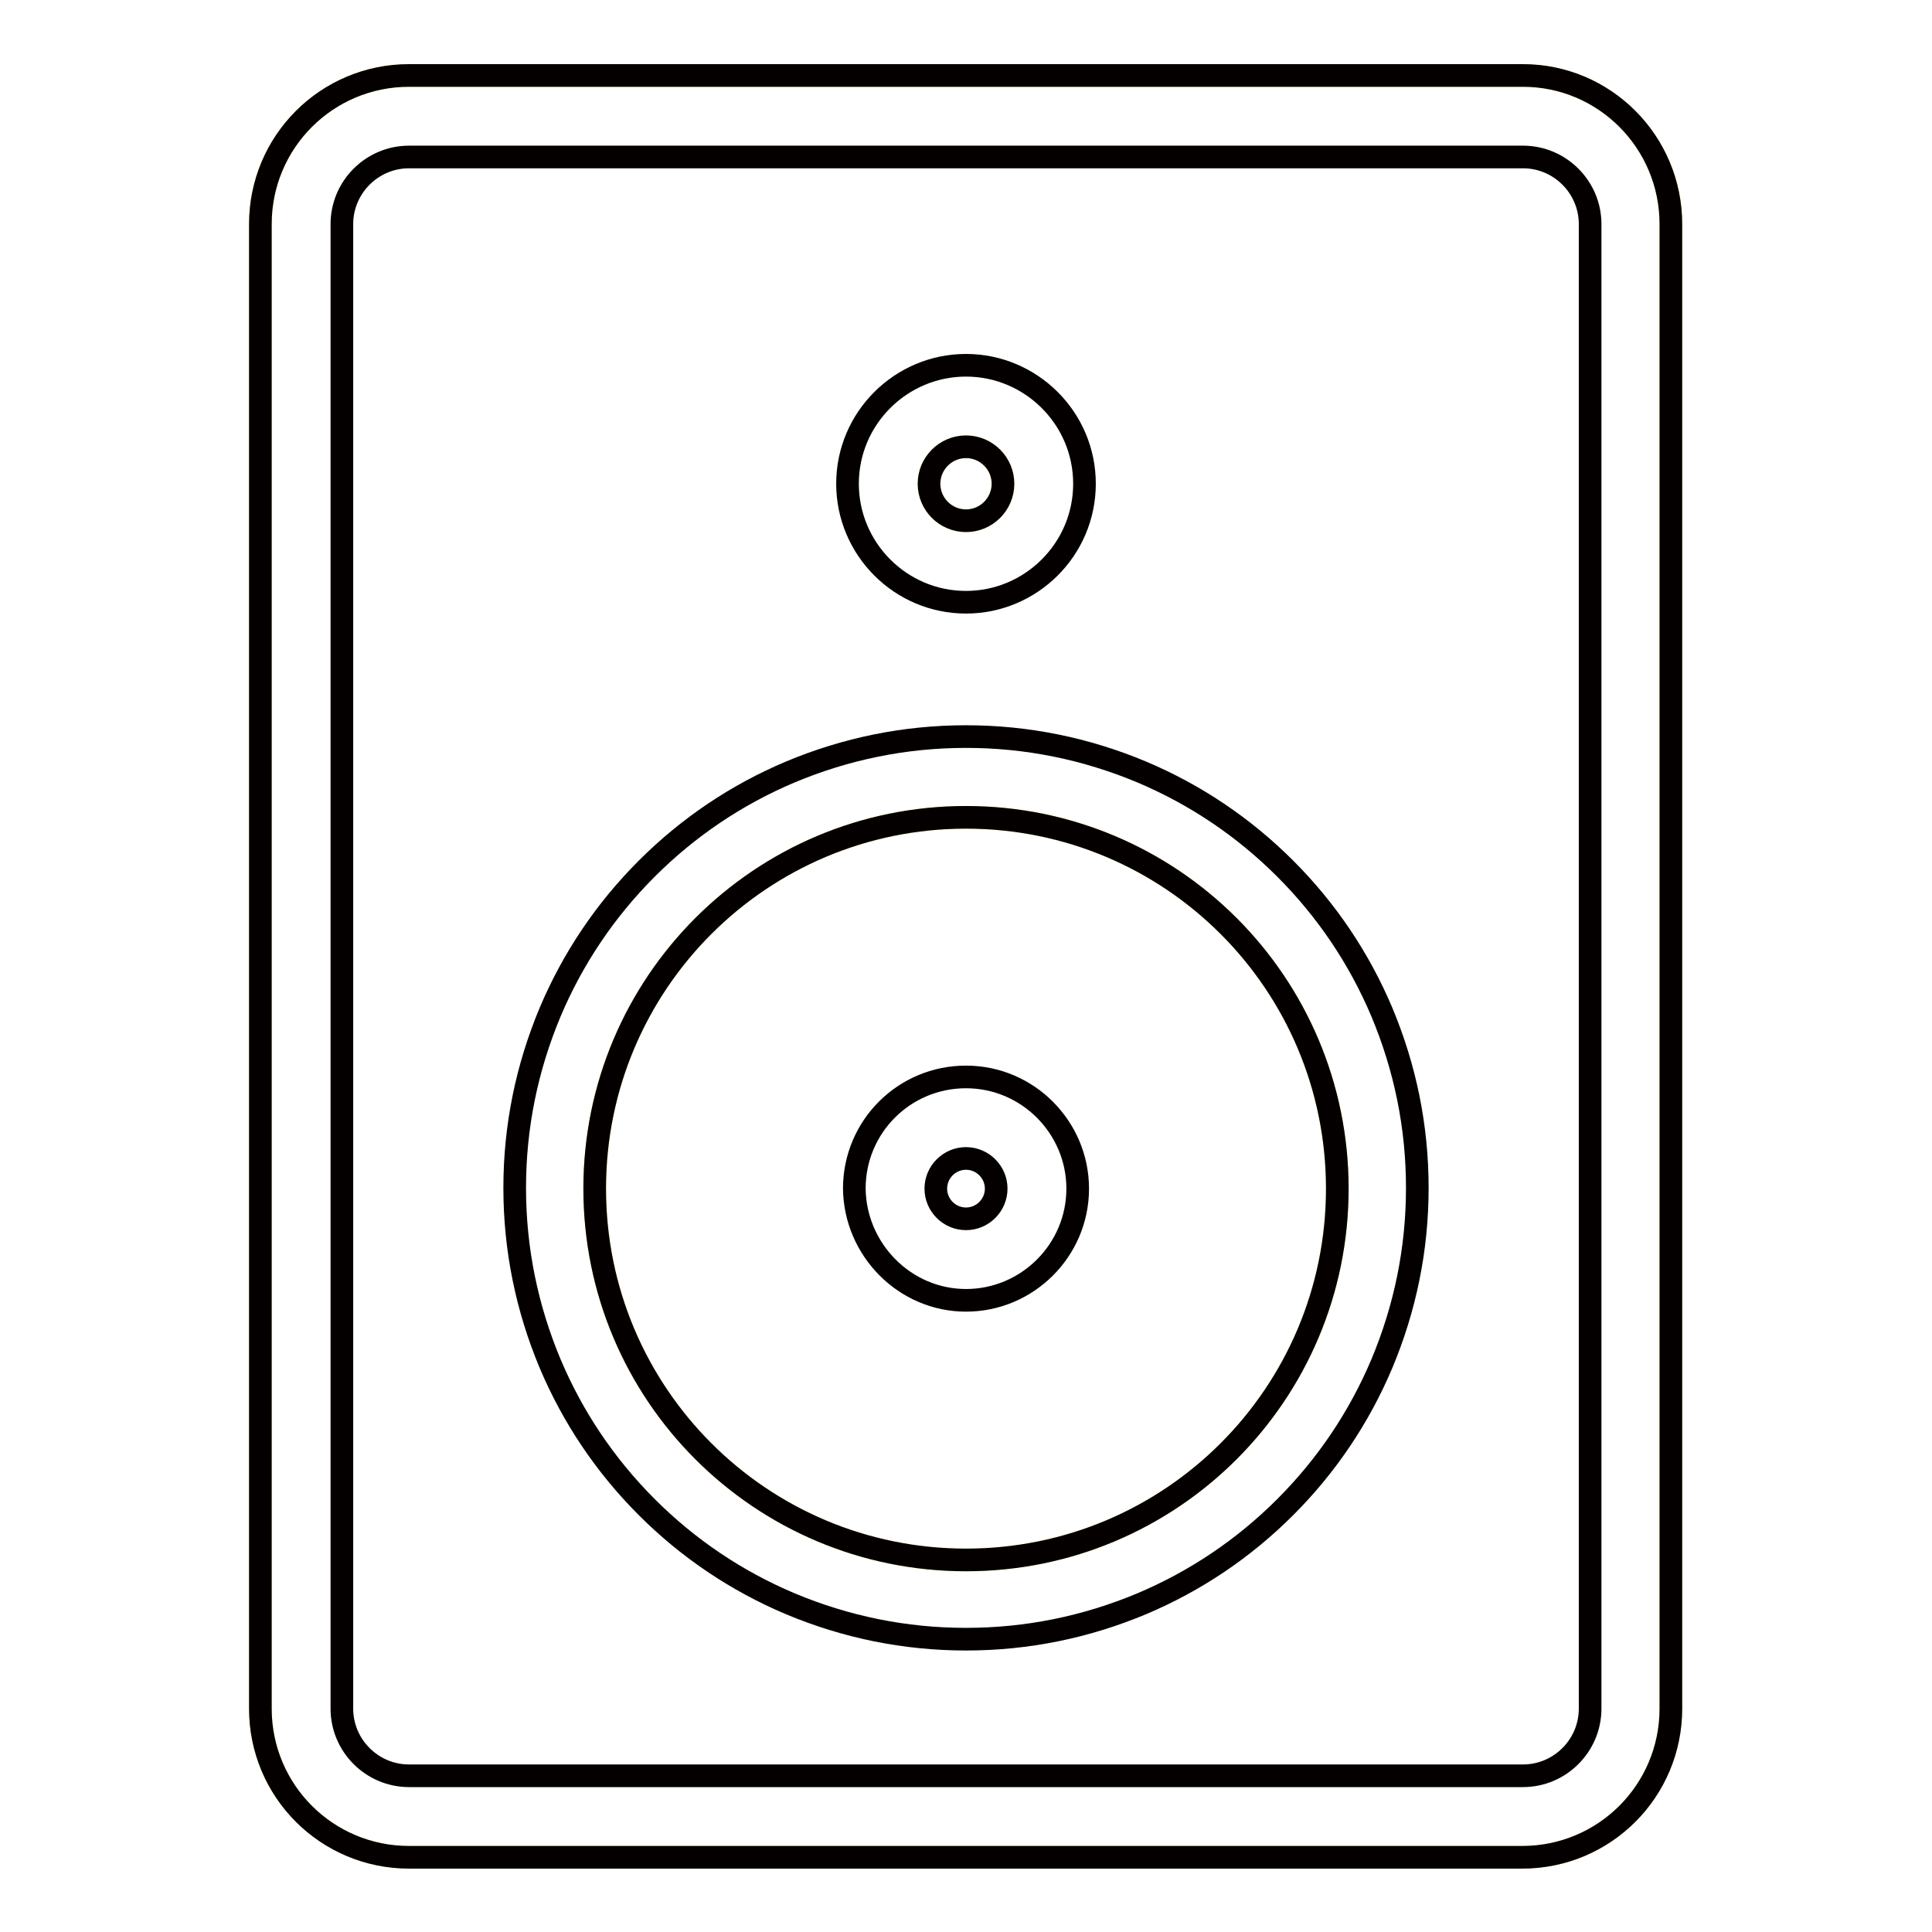<?xml version="1.0" encoding="utf-8"?>
<!-- Svg Vector Icons : http://www.onlinewebfonts.com/icon -->
<!DOCTYPE svg PUBLIC "-//W3C//DTD SVG 1.1//EN" "http://www.w3.org/Graphics/SVG/1.1/DTD/svg11.dtd">
<svg version="1.1" xmlns="http://www.w3.org/2000/svg" xmlns:xlink="http://www.w3.org/1999/xlink" x="0px" y="0px" viewBox="0 0 256 256" enable-background="new 0 0 256 256" xml:space="preserve">
<g> <path stroke-width="3" fill-opacity="0" stroke="#f5ea2b"  d="M128,206.7c-27.2,0-49.2-22-49.2-49.2c0-27.2,22-49.2,49.2-49.2c27.2,0,49.2,22,49.2,49.2 C177.2,184.7,155.2,206.7,128,206.7 M128,59.2c2.7,0,4.9,2.2,4.9,4.9S130.7,69,128,69c-2.7,0-4.9-2.2-4.9-4.9S125.3,59.2,128,59.2  M201.8,10H54.2c-10.9,0-19.7,8.8-19.7,19.7v196.7c0,10.9,8.8,19.7,19.7,19.7h147.5c10.9,0,19.7-8.8,19.7-19.7V29.7 C221.4,18.8,212.6,10,201.8,10"/> <path stroke-width="3" fill-opacity="0" stroke="#040000"  d="M128,161.5c-2.2,0-4-1.8-4-4c0-2.2,1.8-4,4-4c2.2,0,4,1.8,4,4C132,159.7,130.2,161.5,128,161.5 M128,97.6 c-8.1,0-15.9,1.6-23.3,4.7c-7.1,3-13.5,7.3-19,12.8c-5.5,5.5-9.8,11.9-12.8,19c-3.1,7.4-4.7,15.2-4.7,23.3c0,8.1,1.6,15.9,4.7,23.3 c3,7.1,7.3,13.5,12.8,19c5.5,5.5,11.9,9.8,19,12.8c7.4,3.1,15.2,4.7,23.3,4.7c8.1,0,15.9-1.6,23.3-4.7c7.1-3,13.5-7.3,19-12.8 c5.5-5.5,9.8-11.9,12.8-19c3.1-7.4,4.7-15.2,4.7-23.3c0-8.1-1.6-15.9-4.7-23.3c-3-7.1-7.3-13.5-12.8-19s-11.9-9.8-19-12.8 C143.9,99.2,136.1,97.6,128,97.6 M128,48.4c-8.6,0-15.7,7-15.7,15.7c0,8.6,7,15.7,15.7,15.7c8.6,0,15.7-7,15.7-15.7 C143.7,55.4,136.6,48.4,128,48.4 M128,172.3c8.1,0,14.8-6.6,14.8-14.8c0-8.1-6.6-14.8-14.8-14.8s-14.8,6.6-14.8,14.8 C113.3,165.6,119.9,172.3,128,172.3 M128,108.3c27.2,0,49.2,22,49.2,49.2c0,27.2-22,49.2-49.2,49.2c-27.2,0-49.2-22-49.2-49.2 C78.8,130.3,100.8,108.3,128,108.3 M128,59.2c2.7,0,4.9,2.2,4.9,4.9c0,2.7-2.2,4.9-4.9,4.9c-2.7,0-4.9-2.2-4.9-4.9 C123.1,61.4,125.3,59.2,128,59.2 M201.8,10H54.2c-10.9,0-19.7,8.8-19.7,19.7v196.7c0,10.9,8.8,19.7,19.7,19.7h147.5 c10.9,0,19.7-8.8,19.7-19.7V29.7C221.4,18.8,212.6,10,201.8,10 M201.8,20.8c4.9,0,8.9,4,8.9,8.9v196.7c0,4.9-4,8.9-8.9,8.9H54.2 c-4.9,0-8.9-4-8.9-8.9V29.7c0-4.9,4-8.9,8.9-8.9H201.8"/></g>
</svg>